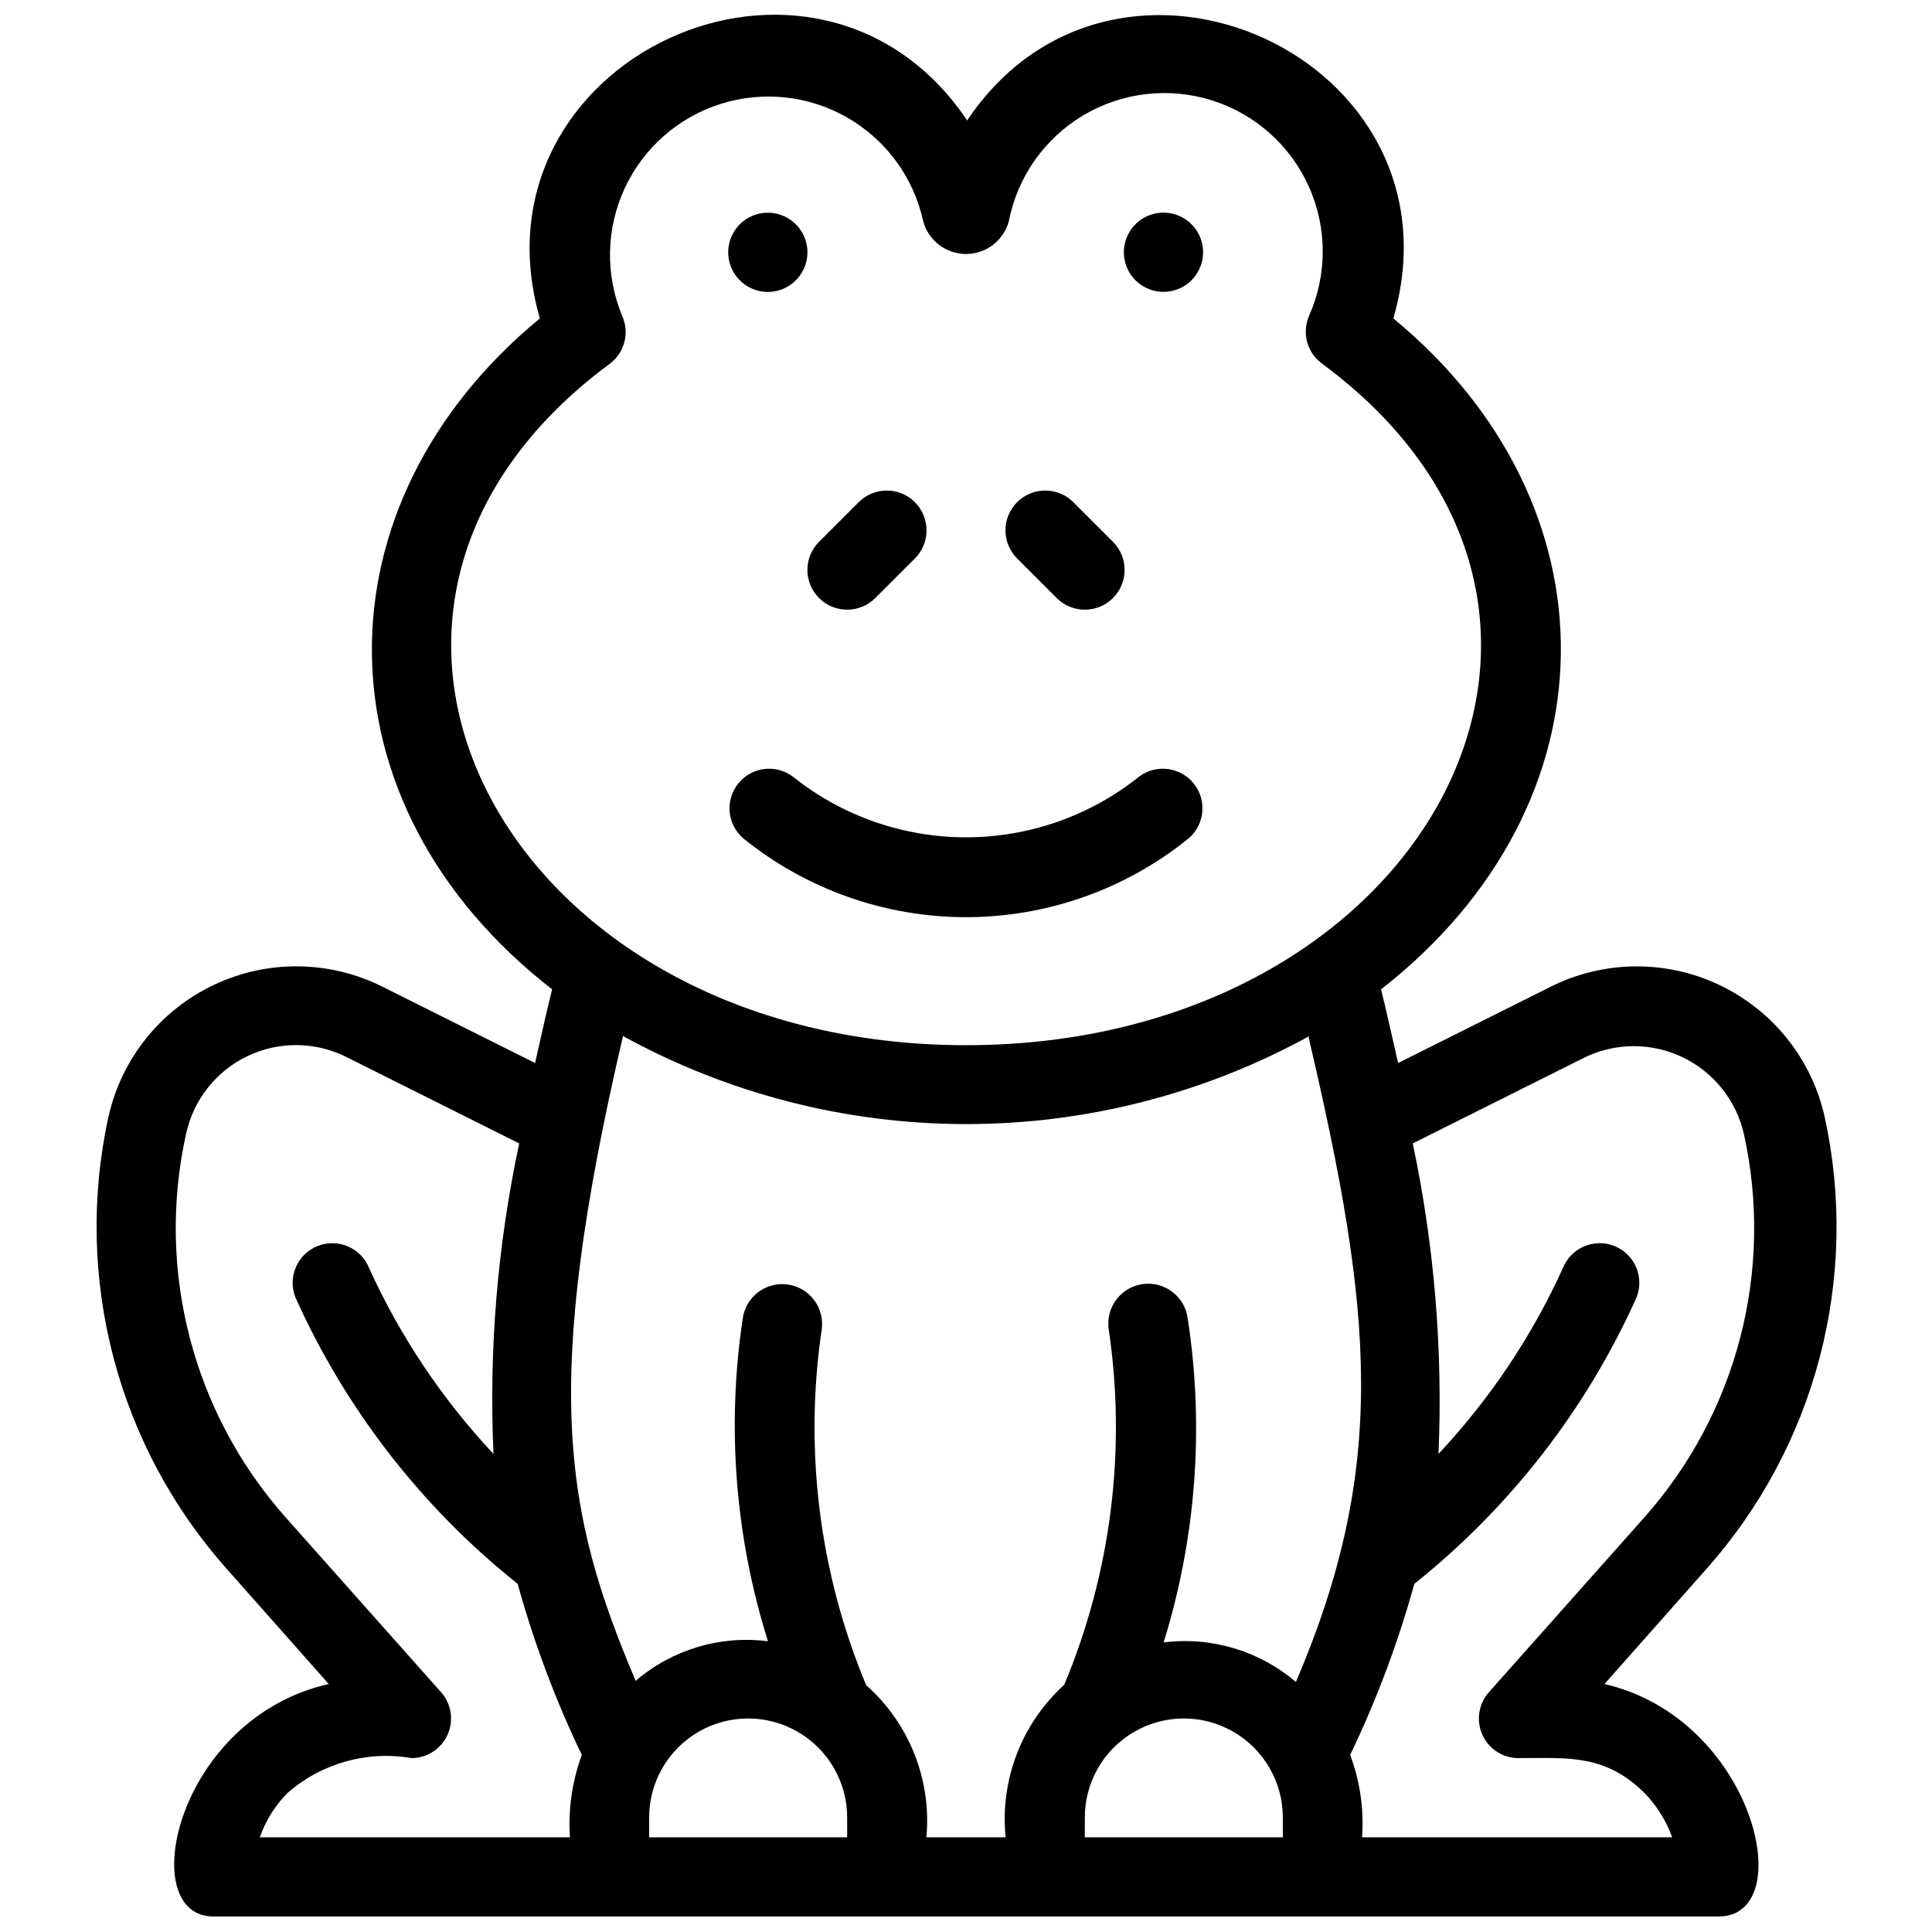 <?xml version="1.0" encoding="UTF-8"?>
<!-- Uploaded to: ICON Repo, www.iconrepo.com, Generator: ICON Repo Mixer Tools -->
<svg width="800px" height="800px" version="1.1" viewBox="144 144 512 512" xmlns="http://www.w3.org/2000/svg">
 <defs>
  <clipPath id="a">
   <path d="m169 148.09h462v503.81h-462z"/>
  </clipPath>
 </defs>
 <path d="m375.96 302.49 10.496-10.496c4.117-4.117 4.117-10.789 0-14.906-4.113-4.117-10.785-4.117-14.902 0l-10.496 10.496c-1.977 1.977-3.086 4.656-3.086 7.453 0 2.793 1.109 5.477 3.086 7.453 4.117 4.113 10.789 4.113 14.902 0z"/>
 <path d="m424.04 302.49c4.113 4.113 10.789 4.113 14.902 0 4.117-4.117 4.117-10.789 0-14.906l-10.496-10.496c-4.113-4.117-10.789-4.117-14.902 0-4.117 4.117-4.117 10.789 0 14.906z"/>
 <path d="m337.86 215.06c1.613 3.707 5.215 6.156 9.254 6.297 4.039 0.141 7.801-2.051 9.672-5.637 1.871-3.582 1.516-7.922-0.91-11.156-2.43-3.231-6.496-4.785-10.461-3.988-3.109 0.625-5.773 2.621-7.238 5.434-1.469 2.816-1.586 6.141-0.316 9.051z"/>
 <path d="m442.72 215.06c1.469 3.356 4.578 5.699 8.207 6.191 3.625 0.492 7.25-0.941 9.555-3.785 2.309-2.844 2.969-6.684 1.742-10.133-1.23-3.449-4.164-6.012-7.75-6.758-3.844-0.801-7.816 0.613-10.289 3.66-2.477 3.051-3.043 7.227-1.465 10.824z"/>
 <path d="m341.01 366.2c16.695 13.496 37.516 20.859 58.988 20.859 21.469 0 42.289-7.363 58.984-20.859 4.312-3.684 4.922-10.121 1.379-14.547-3.547-4.426-9.965-5.234-14.496-1.828-13.023 10.406-29.199 16.074-45.867 16.074-16.672 0-32.848-5.668-45.871-16.074-4.531-3.406-10.949-2.598-14.492 1.828-3.547 4.426-2.938 10.863 1.375 14.547z"/>
 <g clip-path="url(#a)">
  <path d="m569.2 590.29 26.871-30.332-0.004-0.004c29.117-32.633 40.828-77.242 31.488-119.97-3.418-15.305-13.691-28.188-27.852-34.93-14.16-6.742-30.637-6.594-44.676 0.398l-40.516 20.258c-1.574-6.926-3.043-13.539-4.512-19.523 62.977-49.227 62.977-128.58 3.254-177.8 19.941-69.062-73.473-111.36-112.94-52.48-39.988-59.301-132.98-16.16-113.25 52.48-59.723 49.227-60.039 128.58 3.254 177.8-1.469 5.879-2.938 12.492-4.512 19.523l-40.52-20.258c-14.023-6.996-30.48-7.156-44.641-0.434-14.156 6.719-24.438 19.574-27.887 34.859-9.371 42.758 2.34 87.418 31.488 120.07l26.871 30.332c-40.516 9.133-51.535 61.613-30.543 61.613h398.85c21.625 0 9.449-52.48-30.227-61.609zm-263.66-349.84c3.957-2.922 5.352-8.199 3.359-12.699-4.547-10.887-4.305-23.184 0.668-33.883 4.977-10.695 14.223-18.809 25.477-22.348 11.254-3.539 23.48-2.18 33.68 3.746 10.203 5.926 17.441 15.871 19.945 27.398 1.402 5.106 6.043 8.645 11.336 8.645s9.934-3.539 11.336-8.645c2.273-11.75 9.453-21.969 19.738-28.094 10.281-6.121 22.691-7.566 34.105-3.969 11.414 3.602 20.75 11.898 25.66 22.812s4.93 23.406 0.055 34.336c-1.953 4.547-0.465 9.836 3.566 12.699 88.902 65.812 26.977 180.54-94.461 180.54-121.44 0-183.26-114.83-94.465-180.54zm185.25 178.43c17.215 73.473 20.992 113.78-3.359 170.88-9.68-8.289-22.414-12.102-35.055-10.496 8.605-27.727 10.793-57.051 6.402-85.75-0.695-5.797-5.961-9.934-11.758-9.238s-9.93 5.961-9.234 11.758c4.781 31.969 0.715 64.641-11.758 94.461-11.293 10.246-17.055 25.238-15.531 40.41h-20.992c1.402-15.207-4.523-30.176-15.957-40.305-12.449-29.828-16.516-62.492-11.754-94.465 0.695-5.797-3.441-11.059-9.238-11.754-5.797-0.695-11.059 3.441-11.754 9.238-4.258 28.582-1.961 57.766 6.719 85.332-12.645-1.621-25.387 2.191-35.059 10.496-18.895-44.504-25.086-77.879-3.359-170.88 27.871 15.305 59.152 23.328 90.949 23.328s63.078-8.023 90.949-23.328zm-270.59 200.27c8.996-7.871 21.066-11.266 32.852-9.238 4.121-0.004 7.856-2.418 9.551-6.172 1.695-3.754 1.039-8.156-1.68-11.25l-41.25-46.395c-24.59-27.711-34.391-65.539-26.344-101.7 1.969-8.996 7.984-16.574 16.297-20.535 8.309-3.961 17.984-3.859 26.211 0.277l45.762 22.883v-0.004c-5.777 27.027-8.07 54.684-6.82 82.289-13.594-14.504-24.727-31.129-32.957-49.227-2.144-5.391-8.254-8.02-13.645-5.875-5.391 2.144-8.023 8.254-5.879 13.645 13.305 29.621 33.492 55.637 58.883 75.887 4.312 15.586 10.004 30.762 17.004 45.34-2.566 6.977-3.641 14.414-3.148 21.832h-82.184c1.543-4.414 4.055-8.43 7.348-11.754zm95.828 11.754v-5.246c0-9.375 5-18.039 13.117-22.727 8.121-4.688 18.125-4.688 26.242 0s13.121 13.352 13.121 22.727v5.246zm115.46 0v-5.246c0-9.375 5-18.039 13.117-22.727 8.121-4.688 18.121-4.688 26.242 0 8.117 4.688 13.117 13.352 13.117 22.727v5.246zm73.473 0h-0.004c0.535-7.418-0.539-14.863-3.148-21.832 7-14.578 12.691-29.754 17.004-45.34 25.391-20.25 45.578-46.266 58.883-75.887 2.144-5.391-0.484-11.5-5.875-13.645-5.394-2.144-11.5 0.484-13.648 5.875-8.227 18.098-19.359 34.723-32.957 49.227 1.184-27.605-1.105-55.254-6.82-82.289l45.762-22.883v0.004c8.195-3.891 17.715-3.848 25.875 0.109 8.164 3.961 14.09 11.406 16.109 20.25 8.012 36.133-1.785 73.914-26.344 101.6l-41.25 46.391v0.004c-2.793 3.164-3.414 7.695-1.582 11.496 1.832 3.801 5.762 6.137 9.977 5.926 12.594 0 22.355-1.051 32.746 9.133h0.004c3.309 3.371 5.848 7.418 7.453 11.859z"/>
 </g>
</svg>